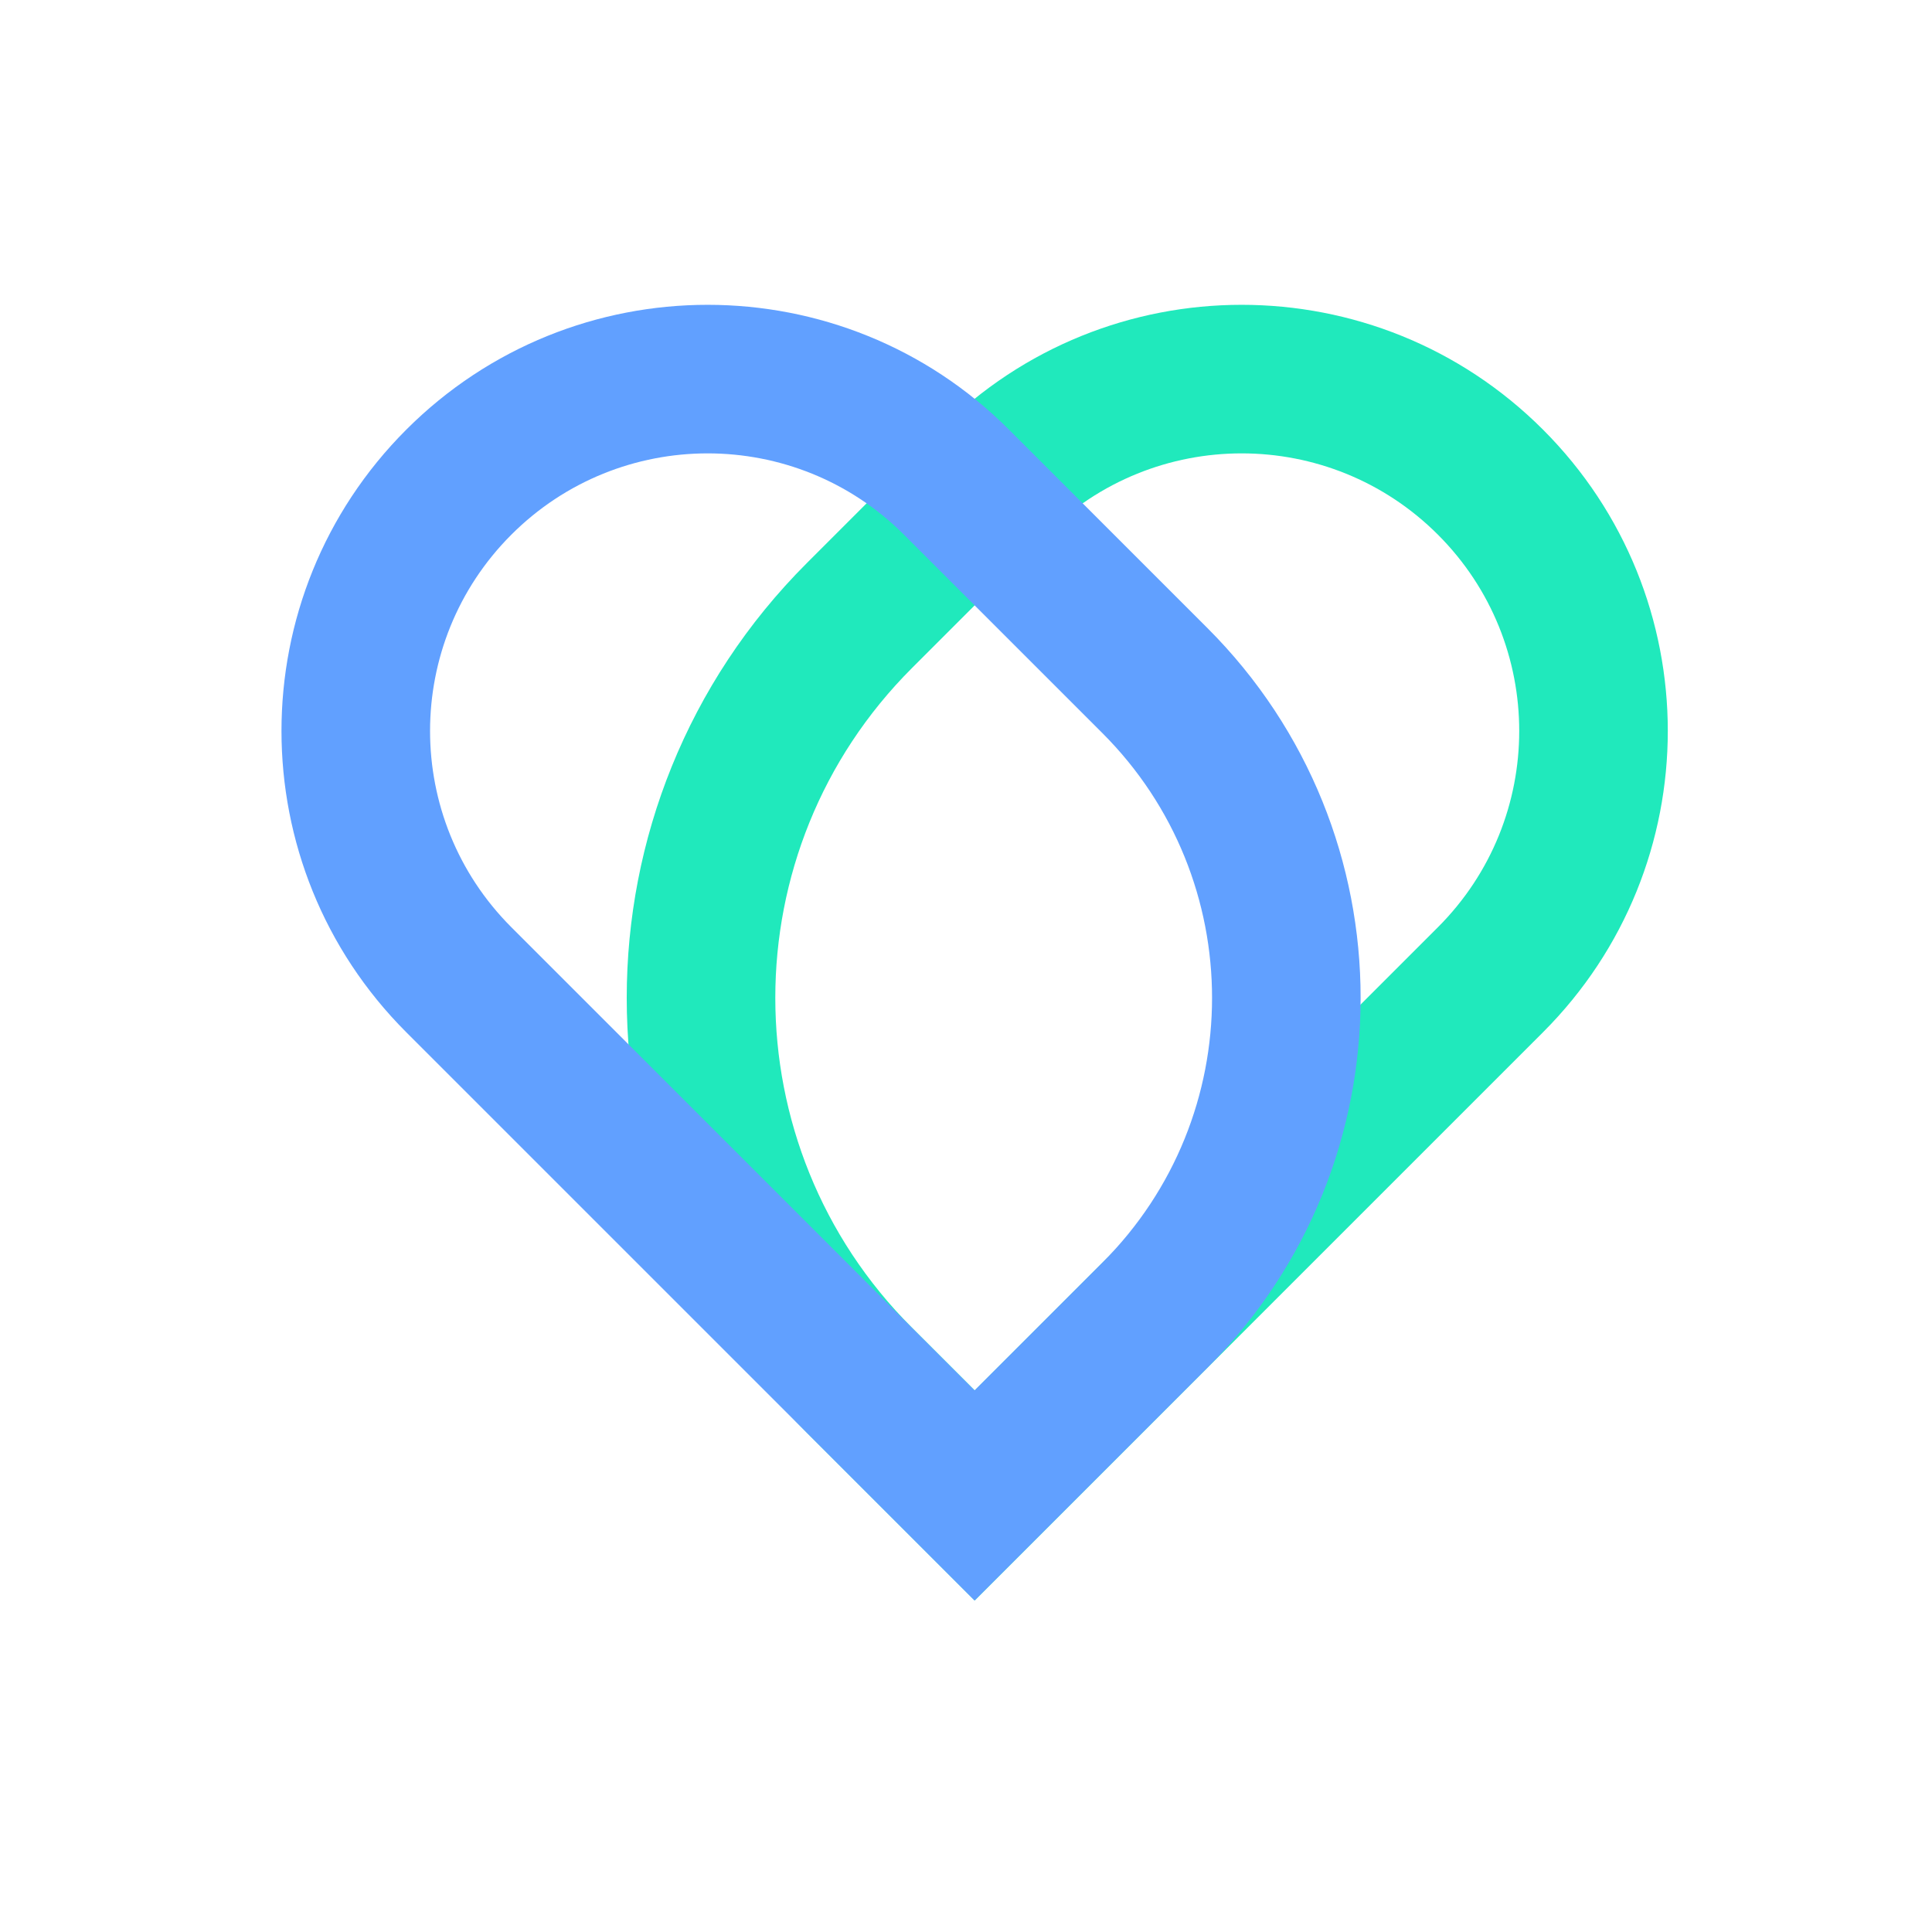 <svg xmlns="http://www.w3.org/2000/svg" width="93" height="92" viewBox="0 0 93 92" fill="none"><path fill-rule="evenodd" clip-rule="evenodd" d="M46.919 66.934L69.217 44.637C74.435 39.418 74.435 30.958 69.217 25.739C63.999 20.521 55.538 20.521 50.32 25.739L43.895 32.164C35.129 40.931 35.129 55.144 43.895 63.91L46.919 66.934ZM74.274 20.682C66.263 12.671 53.274 12.671 45.263 20.682L38.838 27.107C27.279 38.666 27.279 57.408 38.838 68.968L46.919 77.049L74.274 49.694C82.285 41.682 82.285 28.694 74.274 20.682Z" fill="#20E9BC"></path><path fill-rule="evenodd" clip-rule="evenodd" d="M53.065 35.291L43.513 25.739C38.294 20.521 29.834 20.521 24.615 25.739C19.397 30.958 19.397 39.418 24.615 44.637L46.913 66.934L53.065 60.783C60.104 53.744 60.104 42.331 53.065 35.291ZM19.558 20.682C11.547 28.694 11.547 41.682 19.558 49.694L46.913 77.049L58.122 65.84C67.954 56.008 67.954 40.067 58.122 30.235L48.569 20.682C40.558 12.671 27.57 12.671 19.558 20.682Z" fill="#61A0FF"></path></svg>